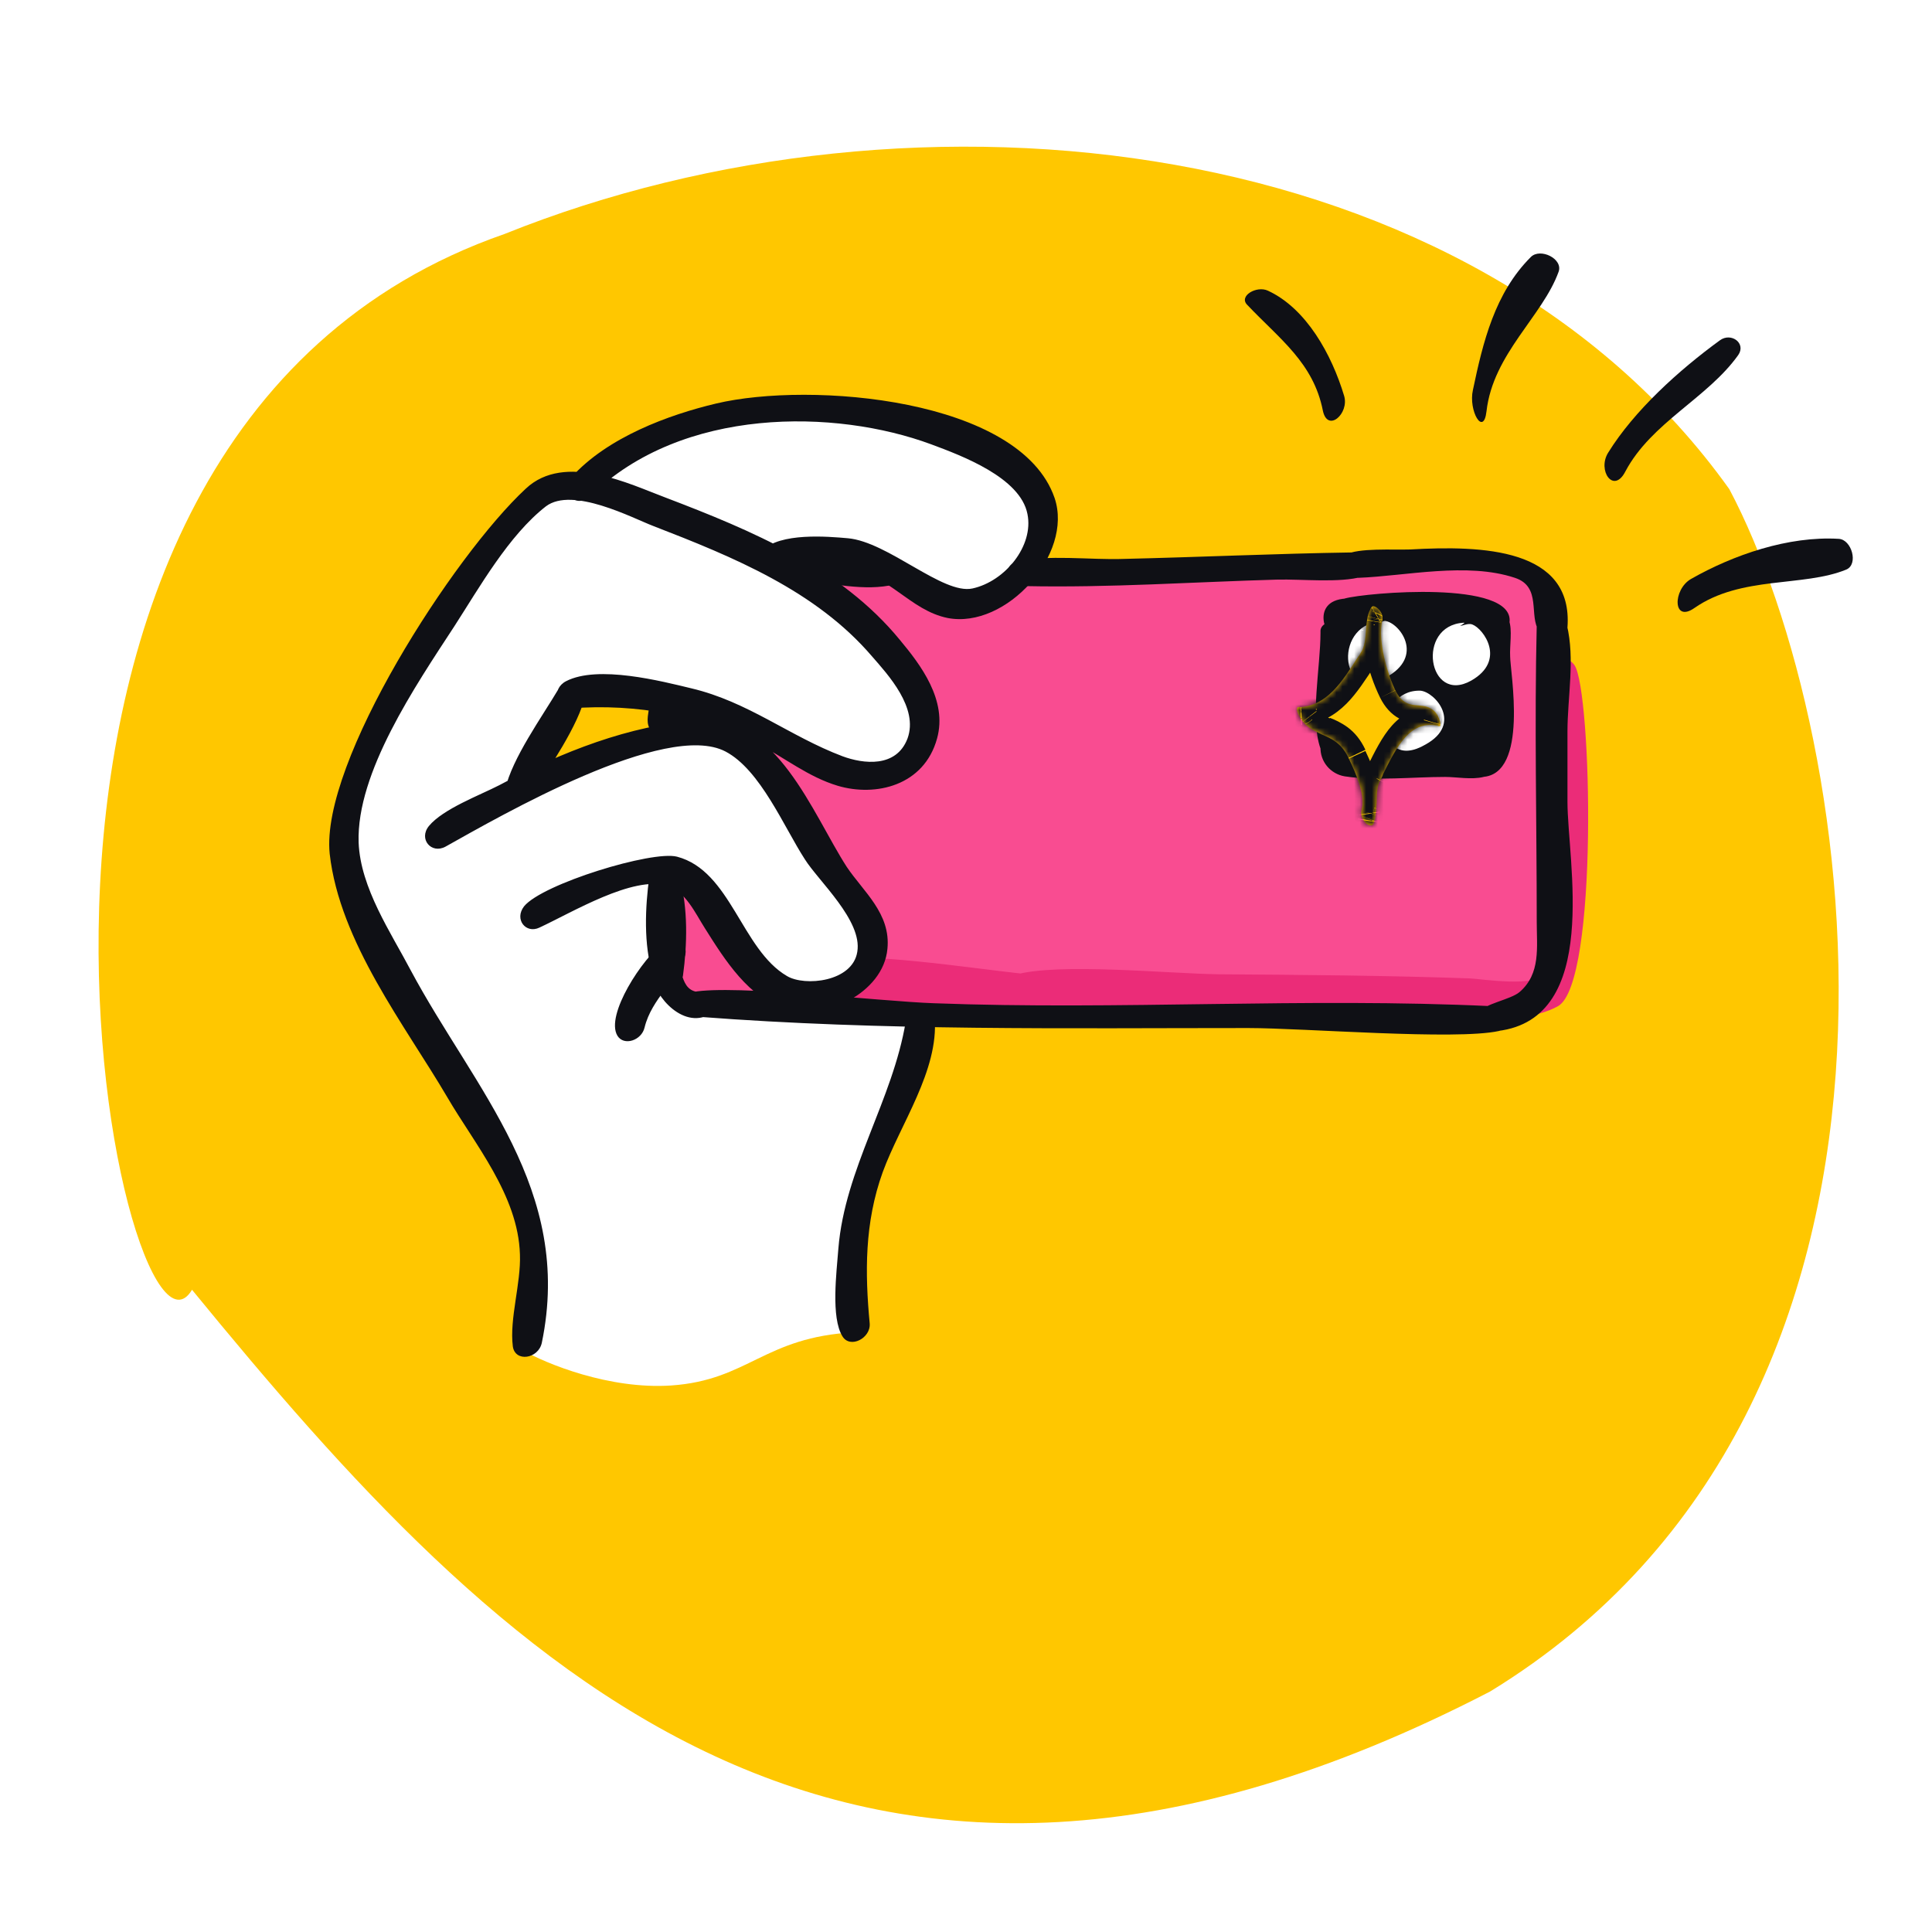 <?xml version="1.0" encoding="utf-8"?>
<!-- Generator: Adobe Illustrator 25.4.1, SVG Export Plug-In . SVG Version: 6.00 Build 0)  -->
<svg version="1.1" id="Layer_1" xmlns="http://www.w3.org/2000/svg" xmlns:xlink="http://www.w3.org/1999/xlink" x="0px" y="0px"
	 viewBox="0 0 327 327" style="enable-background:new 0 0 327 327;" xml:space="preserve">
<style type="text/css">
	.st0{fill:#FFC700;}
	.st1{fill-rule:evenodd;clip-rule:evenodd;fill:#F94C91;}
	.st2{fill:#EB2C78;}
	.st3{fill:#FFFFFF;}
	.st4{fill:#0F1015;}
	.st5{fill-rule:evenodd;clip-rule:evenodd;fill:#FFC700;}
	.st6{fill-rule:evenodd;clip-rule:evenodd;fill:#FFFFFF;filter:url(#Adobe_OpacityMaskFilter);}
	.st7{mask:url(#path-15-inside-1_00000039833010155528909060000013288208429240165006_);fill:#0F1015;}
</style>
<path class="st0" d="M85.4,39.6C155,11.6,249.3,22,292.7,82.8c22,41.5,39.5,154.6-40.5,203.5c-108.9,56.4-167.8-4.6-219.7-68
	C20.6,238.3-14.7,74.4,85.4,39.6z"/>
<path class="st1" d="M115.1,149.3l-2.4,15.5l2.8,4.8l10,0.6l40.8,2l41.7-0.5l42.7,0.6l9.4-2.9l1.9-8.1l0.7-28l-0.6-29.4l-3.3-7.1
	l-7.5-2l-12.6,0.2l-65.5,0.8l-5.7,4.9l-8.2,0.4l-9.6-5l-12.6,0.5l12.2,11.9l6.2,9.7l-0.1,8.2l-6.3,5l-10.2-2l-12.2-5.4l5.3,10.1
	l7.3,9.3l7.1,10.5l0.5,8.8l-4,4.2l-7,0.9l-9-5.1l-7-9.4L115.1,149.3z M226.1,104.8l1.5,16.6l9.3,8.3l7.9-0.4l8.3-15.4l-0.5-8.5
	l-7.3-2.6L226.1,104.8z"/>
<path class="st2" d="M261,115.2c-0.1-3,3.9-5,5.5-2.6c2.9,4.3,4.1,53.8-2.8,57.7c-7.6,4.2-22.2,1.1-29,0.9
	c-20.9-0.5-41.9-0.1-62.9-0.3c-3.3,0-3.4-4.9,0-5.9c7.1-2.1,26.2-0.2,34.4-0.1c14.2,0.1,28.4,0.2,42.6,0.7c2.1,0.1,11.2,1.6,13-0.9
	C265.3,159.9,261.2,120.8,261,115.2z M173,164.8c3.2,0.3,3.1,5.1-0.3,5.9c-7.2,1.7-26.1-1.4-34.6-2.3c-3.2-0.3-3.1-5.1,0.3-5.9
	C145.5,160.9,164.5,163.9,173,164.8z"/>
<path class="st3" d="M113.6,234.5c-10.5,0.7-21.2-3.7-25.2-6l1.5-9.3l0-10.3l-4.7-13.4l-9.6-15.6L65.7,162l-6.5-13.8l-0.3-13.8
	l9.3-18.2l10.2-17.4l13.1-15l7.5-2.1l10.5-7.7l10.6-3l21-1.6l19.5,3.9l11,4.6l4.7,9.9l-2.2,8.7l-7.2,4.8l-8.5,0.2l-9.3-5.3l-7.3-2.3
	l-9.2,2.3l9.4,6.5l9.6,8.3l4,8.2l0.2,8.8l-7.1,3l-7.5-1.4l-16.2-6.8l-13.6-4.7l-14.1,0.4l-8.2,14l18-6l13-2.9l6.8,3.8l10.3,13.5
	l6.6,11.5l3.9,7l-1.8,6.6l-6.8,2.4l-8.5-0.1l-8-10.5l-7.2-8.8l-2.3,14.3l0.6,3.2l3.9,3.8l15.4,1.3l22.5,1.2l-2.4,12.3l-3.4,8.5
	l-4.2,11.8l-0.8,8l-0.1,12.1C129.3,226.3,126.7,233.6,113.6,234.5z"/>
<path class="st4" d="M224.5,126.1l0-19.7c0.2-3.1,2.2-4,3.2-4.1c6.3-0.1,19.6-0.2,22.9-0.3c3.3-0.1,3.9,2.3,3.8,3.5l0.4,20.6
	c0.1,3.3-2.5,4.3-3.7,4.4c-5.9-0.1-18.5-0.2-22.1-0.1C225.5,130.5,224.5,127.6,224.5,126.1z"/>
<path class="st4" d="M223.5,106.7c0.1-1.1,1.7-1.8,2.1-0.8c1.8,5.1,0,13.8,0,19.6c0,0.1,0,0.3,0,0.4c-0.1,1.1-1.7,1.8-2.1,0.8
	c-1.8-5.1,0-13.8,0-19.6C223.5,106.9,223.5,106.8,223.5,106.7z M223.5,126.4c0.1-3.1,3.9,2.8,5.3,3c7.3,0.7,15.2-0.2,22.6,0.1
	c1.1,0,0.9,1.7-0.3,2c-2,0.5-4.6,0-6.5,0c-5.5,0-11.7,0.7-17-0.1C225.2,131,223.4,128.9,223.5,126.4z M250.9,131.5
	c-2,0.1,2.8-3.1,2.8-4.9c0.3-7-0.4-13.8-0.4-20.8c0-1.1,1.7-1.8,2.1-0.8c0.6,1.6,0.1,4.3,0.2,6.1
	C255.6,113.7,258.8,131.1,250.9,131.5z M255.5,105.3c-0.3,2.2-3.4-2.2-5-2.3c-7.6-0.1-15.4,0.4-23.1,0.3c-1.1,0-1-1.7,0.2-2
	C231.2,100.3,256.3,98.1,255.5,105.3z M227.9,101.3c1.7-0.1-2.1,3.2-2.3,4.9C225.2,109.5,221.1,101.6,227.9,101.3z"/>
<path class="st3" d="M228.7,110.4c-0.2-1.9,1.8-4.6,5.2-4.7c3.7,0.2,3.4,3.6,3.5,4.7s-1.9,4.4-4.7,4.3
	C229.9,114.8,228.9,112.4,228.7,110.4z"/>
<path class="st3" d="M243,110.8c-0.1-1.7,1-4.6,4.3-4.9c2.8,0,3.9,2.5,4.1,4.7c0.2,2.2-2.1,4.7-4.4,4.6
	C244.8,115.2,243.2,112.5,243,110.8z"/>
<path class="st3" d="M235.1,122.2c-0.1-1.7,1.8-4.6,4.9-4.6c2,0.1,3.5,1.6,3.7,3.9s-1.6,4.6-4.3,4.9
	C236.6,126.5,235.2,123.9,235.1,122.2z"/>
<path class="st3" d="M234.3,105.2c1.2,0-4.1,1.6-4.8,3.7c-0.7,2.2,1.1,7.1,5,5c5.1-2.7,0.2-7.4-1.2-7.6c-0.8-0.1,0.4-1.2,1.1-1.2
	c2.4,0.2,6.9,6,0.1,9.6C226.6,119.1,225.6,105,234.3,105.2z M247.7,105.4c1-0.1-3.4,1.7-3.9,3.9c-0.4,1.9,1.3,7.1,5.1,5
	c4.4-2.5-0.1-7.6-2-7.7c-1.1-0.1,1.4-1.3,2.3-0.9c1.9,0.7,5.8,6.1-0.2,9.5C241.7,119.3,239.6,105.9,247.7,105.4z M240.4,116.9
	c1.1,0-3.9,1.6-4.6,4.1c-0.6,2.1,1.5,6.4,5.4,4.2c4.3-2.4,0-6.9-1.8-7.1c-0.7-0.1,0.3-1.2,1-1.2c2.5,0.2,7.2,5.6,0.9,9.1
	C232.8,131,232.4,116.7,240.4,116.9z"/>
<path class="st4" d="M150.2,94.7c2.8,0.2,4,3.5,1.3,4.2c-5.3,1.3-10.6-0.3-16.4-0.6c-2.8-0.2-4-3.5-1.3-4.2
	C139.1,92.8,144.4,94.3,150.2,94.7z M109.9,119.5c0.3-1.9,6.4-1.8,7.8,0.1c1.1,1.7,0.6,1.6,0.4,3.3c-0.3,1.9-6.4,3-7.8,1
	C109.2,122.4,109.7,121.2,109.9,119.5z M109.9,148.4c0.3-2.3,4.4-2.3,5.1,0.1c1.5,5.2,1.3,11.5,0.6,16.6c-0.3,2.3-4.4,2.3-5.1-0.1
	C108.9,159.9,109.2,153.5,109.9,148.4z M110.4,164.5c0.1-0.8,0.7-1.5,1.7-1.7c4.4-0.9,2.2,4.6,6,5.1c2.5,0.3,3.7,3,1.6,4
	C115,174,110.1,167.7,110.4,164.5z M118.3,172.1c-2.9-0.2-3.8-3.7-1-4.2c7-1.3,31.9,1.6,40.7,1.9c31.6,1.2,62.8-1,94.5,0.5
	c2.9,0.1,4,3.5,1.2,4.2c-7.3,1.6-33.1-0.5-42.4-0.5C180.3,174,149.6,174.5,118.3,172.1z M253.5,174.5c-2,0.2-4-1.5-3.2-3.1
	c0.8-1.5,5.4-2.2,6.9-3.5c3.6-3.1,2.9-7.6,2.9-11.8c0-16.8-0.4-33.6,0-50.4c0.1-2.4,4.5-2.4,5.1,0.1c1.4,5.7,0.1,12.3,0.1,18
	c0,4,0,7.9,0,11.9C265.3,145.7,271,172.4,253.5,174.5z M265.3,106.2c-0.1,2-3.4,2.5-4.8,0.6c-1.8-2.5,0.5-7.5-4.1-9
	c-8.1-2.7-18.5-0.3-26.5,0c-2.6,0.1-4.2-2.7-2.2-3.9c2.2-1.2,8.1-0.8,11-0.9C250.9,92.3,266.3,92.8,265.3,106.2z M229,93.5
	c2.9,0,4.2,3.3,1.6,4.1c-3.9,1.1-10.2,0.4-14.4,0.5c-14.2,0.4-28.4,1.4-42.7,1.1c-2.9-0.1-4.1-3.4-1.4-4.1c5-1.3,12.6-0.3,18-0.5
	C203,94.3,216,93.7,229,93.5z"/>
<path class="st4" d="M131.5,96.5c-2.3,0.6-4.3-1.4-2.5-3.3c3-3.1,11.1-2.4,14.5-2.1c6.8,0.6,16.1,9.6,21.1,8.5
	c5.5-1.2,10.4-7.2,9.3-12.6c-1.2-6.2-11.2-9.9-16.3-11.8c-16.2-6-42.1-6.4-57.6,8.7c-2.4,2.4-5.6-0.6-3.3-3.1
	c6.1-6.8,16.5-10.6,24.5-12.5c16-3.8,51.5-0.9,57.3,16c3.2,9.5-8.2,22.2-18.1,20.3c-6.4-1.3-9.9-7.4-16.9-8.4
	C139,95.5,136,95.3,131.5,96.5z M90,134.7c-1.5,2.5-5.2,1.7-4.5-1.1c1.2-5.3,6.2-12.2,9.1-17.1c1.5-2.5,5.2-1.7,4.5,1.1
	C97.9,122.9,92.9,129.9,90,134.7z M96.6,119.9c-2.6,0.2-3.3-3.3-0.8-4.6c5.4-2.8,16.2,0,21.2,1.2c9.7,2.3,16.6,8.1,25.6,11.5
	c3.5,1.3,9.1,2,11-3c1.9-5.2-3.3-10.8-6-13.9c-9.5-11.1-23.4-16.8-37.1-22.1c-3.4-1.3-13.6-6.7-18.1-3.3
	c-6.3,4.9-11.3,13.8-15.5,20.3c-6.6,10.1-16.6,24.8-16.2,36.6c0.3,7.7,5.5,15.3,8.8,21.6c10.8,20.2,27.6,37.1,22.2,63.1
	c-0.6,2.7-4.5,3.3-4.9,0.6c-0.6-4.7,1.4-10.7,1.2-15.6c-0.3-10-7.7-18.7-12.3-26.6c-7.1-12.1-18.2-26.2-19.9-41.2
	C54.2,129,76.8,94,89,82.7c6.6-6.2,17.7-0.7,23.6,1.5c14.7,5.6,29.7,11.9,39.7,24.1c3.5,4.2,8.1,10.2,6.3,16.7
	c-2.2,8-10.4,9.9-16.8,8c-5-1.5-8.9-4.7-13.5-7.1C119,121.2,107.8,119,96.6,119.9z M75.4,143.3c-2.4,1.3-4.6-1.3-2.8-3.5
	c2.4-2.9,8.6-5.2,11.9-6.9c10.7-5.7,22-10.1,33.6-11c13.3-1.1,19.4,15.8,25.2,24.8c2.8,4.2,7.5,7.9,6.9,13.9
	c-0.7,7.6-10.9,12.2-17.1,10.3c-6.4-2-10.4-8.4-13.8-13.8c-1.6-2.5-3.3-6.3-6.4-7.2c-5.8-1.7-16,4.5-21.6,7.1
	c-2.3,1.1-4.3-1.4-2.6-3.6c3.1-3.8,21.7-9.5,25.9-8.4c9.1,2.4,10.9,15.7,18.6,20.2c3,1.8,11.1,1,11.9-4.1c0.9-5.3-6.6-12-8.9-15.7
	c-3.5-5.4-7.5-15.1-13.4-18.2C112.7,121.9,84.7,138.1,75.4,143.3z M112.3,159.6c1.9-1.3,4.4,0,3.6,2.3c-1.3,4.1-5.6,7.1-6.8,12
	c-0.5,2.2-3.5,3.2-4.6,1.4C102.4,171.8,108.8,162.1,112.3,159.6z M153.3,172.9c0.5-2.9,4.7-3.5,4.9-0.6c0.7,8.9-5.8,17.9-8.8,26.1
	c-3.1,8.6-3,17.1-2.2,25.6c0.2,2.5-3.3,4.3-4.6,2.2c-2-3.2-1-10.9-0.7-14.9C143,197.8,151.1,186.2,153.3,172.9z"/>
<path class="st4" d="M294.2,60.1c1.4-2-1.2-3.9-3.1-2.5c-7,5.1-14.5,11.9-18.9,19c-1.9,3,0.9,7.1,2.9,3.2
	C279.5,71.5,289,67.4,294.2,60.1z"/>
<path class="st4" d="M211.1,51.6c-1.5-1.5,1.6-3.3,3.5-2.4c6.5,3,10.8,10.8,12.9,17.8c0.9,3-2.8,6.3-3.6,2.5
	C222.3,61.4,216.6,57.4,211.1,51.6z"/>
<path class="st4" d="M311.2,91.2c2.2,0.1,3.4,4.3,1.3,5.2c-7.3,3-17.8,1-25.7,6.5c-3.7,2.6-3.7-3.1-0.6-4.9
	C293.4,93.9,302.7,90.7,311.2,91.2z"/>
<path class="st4" d="M259.1,43.5c1.6-1.6,5.5,0.3,4.7,2.5c-2.7,7.5-11.1,13.9-12.2,23.6c-0.5,4.4-3.1-0.1-2.3-3.6
	C251,57.9,253,49.6,259.1,43.5z"/>
<path class="st5" d="M233.9,105.3c0-0.1,0-0.2,0.1-0.3c0,0,0-0.1,0-0.1c0-0.1,0-0.3,0-0.5c-0.1-0.9-1-1.8-1.6-1.8
	c-0.1,0-0.1,0-0.2,0.1c-0.1,0.1-0.2,0.2-0.3,0.5c-0.5,0.9-0.6,2.2-0.7,3.4c-0.1,1.4-0.2,2.9-0.9,3.9c-0.1,0.2-0.2,0.4-0.4,0.6
	c-2.8,4.4-5.3,8.3-9.9,8.6c-0.1-0.1-0.2,0-0.3,0c-0.4,0.1-0.1,1.1,0.4,1.8c0.1,0.2,0.2,0.4,0.3,0.5c0.9,1.2,2.1,1.7,3.3,2.3
	c1.6,0.7,3.3,1.4,4.5,3.9c1.6,3.3,2.6,6,2.4,8.2c-0.1,0.3-0.1,0.6-0.2,0.9c0,0,0,0.1,0,0.1c0,0.1,0,0.3,0,0.4
	c0.1,0.9,0.9,1.9,1.5,1.9c0.1,0,0.1,0,0.2,0c0.3,0,0.4-0.3,0.5-0.7c0.3-0.9,0.3-2,0.4-3.2c0-1.4,0.1-2.8,0.6-3.7
	c0.2-0.4,0.4-0.7,0.5-1.1c2.3-4.6,4.5-9,9-8.2c0.1,0,0.2,0,0.3,0.1c0,0,0,0,0.1,0c0.2,0,0.3,0,0.3-0.2c0.1-0.5-0.4-1.7-1-2.3
	c-0.8-0.8-1.7-0.9-2.7-1c-1.4-0.1-2.8-0.2-4-2.7C234.2,112.5,233.4,108,233.9,105.3z"/>
<defs>
	<filter id="Adobe_OpacityMaskFilter" filterUnits="userSpaceOnUse" x="216.7" y="99.7" width="30.3" height="43">
		<feColorMatrix  type="matrix" values="1 0 0 0 0  0 1 0 0 0  0 0 1 0 0  0 0 0 1 0"/>
	</filter>
</defs>
<mask maskUnits="userSpaceOnUse" x="216.7" y="99.7" width="30.3" height="43" id="path-15-inside-1_00000039833010155528909060000013288208429240165006_">
	<path class="st6" d="M233.9,105.3c0-0.1,0-0.2,0.1-0.3c0,0,0-0.1,0-0.1c0-0.1,0-0.3,0-0.5c-0.1-0.9-1-1.8-1.6-1.8
		c-0.1,0-0.1,0-0.2,0.1c-0.1,0.1-0.2,0.2-0.3,0.5c-0.5,0.9-0.6,2.2-0.7,3.4c-0.1,1.4-0.2,2.9-0.9,3.9c-0.1,0.2-0.2,0.4-0.4,0.6
		c-2.8,4.4-5.3,8.3-9.9,8.6c-0.1-0.1-0.2,0-0.3,0c-0.4,0.1-0.1,1.1,0.4,1.8c0.1,0.2,0.2,0.4,0.3,0.5c0.9,1.2,2.1,1.7,3.3,2.3
		c1.6,0.7,3.3,1.4,4.5,3.9c1.6,3.3,2.6,6,2.4,8.2c-0.1,0.3-0.1,0.6-0.2,0.9c0,0,0,0.1,0,0.1c0,0.1,0,0.3,0,0.4
		c0.1,0.9,0.9,1.9,1.5,1.9c0.1,0,0.1,0,0.2,0c0.3,0,0.4-0.3,0.5-0.7c0.3-0.9,0.3-2,0.4-3.2c0-1.4,0.1-2.8,0.6-3.7
		c0.2-0.4,0.4-0.7,0.5-1.1c2.3-4.6,4.5-9,9-8.2c0.1,0,0.2,0,0.3,0.1c0,0,0,0,0.1,0c0.2,0,0.3,0,0.3-0.2c0.1-0.5-0.4-1.7-1-2.3
		c-0.8-0.8-1.7-0.9-2.7-1c-1.4-0.1-2.8-0.2-4-2.7C234.2,112.5,233.4,108,233.9,105.3z"/>
</mask>
<path class="st7" d="M233.9,105.3l-2.9-0.6c0,0,0,0,0,0.1L233.9,105.3z M233.9,105l-2.9-0.6c0,0,0,0,0,0.1L233.9,105z M233.9,104.9
	l-2.9-0.7l0,0L233.9,104.9z M233.9,104.5l-3,0.4c0,0,0,0.1,0,0.1L233.9,104.5z M232.4,102.7l0,3c0.1,0,0.2,0,0.3,0L232.4,102.7z
	 M232.2,102.8l-1.5-2.6l0,0L232.2,102.8z M231.9,103.2l2.7,1.3c0.1-0.2,0.2-0.4,0.2-0.5L231.9,103.2z M231.2,106.7l-3-0.2l0,0
	L231.2,106.7z M230.4,110.6l-2.5-1.6l0,0L230.4,110.6z M230,111.1l2.5,1.6l0,0L230,111.1z M220.1,119.7l-1.2,2.8
	c0.4,0.2,0.9,0.3,1.3,0.2L220.1,119.7z M219.9,119.7l1,2.8c0.5-0.2,0.9-0.4,1.2-0.8L219.9,119.7z M220.2,121.6l2.6-1.4
	c0-0.1-0.1-0.1-0.1-0.2L220.2,121.6z M220.6,122.1l2.4-1.8l0,0L220.6,122.1z M223.9,124.3l1.2-2.8l0,0L223.9,124.3z M228.4,128.3
	l2.7-1.3l0,0L228.4,128.3z M230.8,136.4l3,0.5c0-0.1,0-0.2,0-0.3L230.8,136.4z M230.6,137.3l2.9,0.8c0-0.1,0-0.2,0.1-0.3
	L230.6,137.3z M230.6,137.4l2.9,0.9l0,0L230.6,137.4z M230.6,137.9l3-0.2c0-0.1,0-0.1,0-0.2L230.6,137.9z M232.1,139.7l0.5-3
	c-0.2,0-0.4,0-0.5,0L232.1,139.7z M232.2,139.7l-0.5-3l0,0L232.2,139.7z M232.7,139l-2.8-1.1c-0.1,0.2-0.1,0.4-0.2,0.6L232.7,139z
	 M233.1,135.8l-3-0.1l0,0L233.1,135.8z M233.6,132.1l2.7,1.4l0,0L233.6,132.1z M234.2,131l-2.7-1.3l0,0L234.2,131z M243.2,122.8
	l0.6-2.9c0,0-0.1,0-0.1,0L243.2,122.8z M243.5,122.8l0.7-2.9c0,0-0.1,0-0.1,0L243.5,122.8z M243.6,122.9l0.7-2.9l0,0L243.6,122.9z
	 M243.9,122.7l-2.9-0.8c0,0,0,0,0,0L243.9,122.7z M242.9,120.3l-2.2,2.1l0,0L242.9,120.3z M240.3,119.4l0.3-3l0,0L240.3,119.4z
	 M236.3,116.7l2.7-1.3l0,0L236.3,116.7z M236.8,105.9c0-0.1,0-0.2,0.1-0.3l-5.9-1.1c0,0.1,0,0.2-0.1,0.3L236.8,105.9z M236.8,105.7
	C236.8,105.7,236.8,105.7,236.8,105.7l-5.8-1.5c0,0.1,0,0.1,0,0.2L236.8,105.7z M236.9,105.6c0.2-0.6,0.1-1.2,0.1-1.7l-5.9,1
	c0-0.2,0-0.4,0-0.7L236.9,105.6z M236.9,104.1c-0.2-1.2-0.8-2.2-1.4-2.8c-0.3-0.3-0.7-0.7-1.2-1c-0.4-0.3-1.3-0.6-2.3-0.5l0.7,6
	c-0.7,0.1-1.2-0.2-1.4-0.3c-0.2-0.1-0.2-0.2-0.2-0.2c0,0,0,0,0-0.1c0,0-0.1-0.1-0.1-0.3L236.9,104.1z M232.4,99.7
	c-0.5,0-1.2,0.1-1.7,0.5l3.1,5.2c-0.5,0.3-0.9,0.4-1.3,0.4L232.4,99.7z M230.6,100.2c-1.1,0.7-1.5,1.8-1.7,2.3l5.8,1.6
	c0,0.1-0.1,0.2-0.2,0.5c-0.1,0.2-0.4,0.6-0.8,0.8L230.6,100.2z M229.2,101.9c-0.8,1.5-0.9,3.5-1,4.5l6,0.5c0.1-1.5,0.2-2.1,0.3-2.3
	L229.2,101.9z M228.2,106.5c-0.1,0.8-0.1,1.3-0.2,1.8c0,0.2-0.1,0.4-0.1,0.5c0,0.1-0.1,0.2-0.1,0.2l5,3.3c0.6-1,0.9-2,1.1-2.9
	c0.2-0.8,0.2-1.7,0.3-2.4L228.2,106.5z M227.8,108.9c-0.1,0.2-0.2,0.4-0.4,0.6l5,3.2c0.1-0.2,0.2-0.4,0.4-0.6L227.8,108.9z
	 M227.5,109.5c-1.5,2.3-2.6,4.1-3.9,5.3c-1.2,1.2-2.3,1.8-3.6,1.9l0.4,6c3.2-0.2,5.6-1.7,7.5-3.6c1.8-1.8,3.3-4.2,4.7-6.3
	L227.5,109.5z M221.3,116.9c-0.4-0.2-0.9-0.3-1.6-0.2c-0.8,0.1-1.5,0.4-2,1l4.4,4.1c-0.5,0.5-1.1,0.8-1.8,0.9
	c-0.6,0.1-1.1-0.1-1.3-0.2L221.3,116.9z M218.9,116.9c-1.5,0.5-2,1.8-2.1,2.5c-0.1,0.7,0,1.3,0.1,1.7c0.2,0.8,0.6,1.5,1,2.1l5-3.3
	c-0.1-0.1-0.1-0.2-0.1-0.2c0,0,0.1,0.3,0,0.8c0,0.3-0.2,0.7-0.5,1.1c-0.3,0.4-0.8,0.8-1.3,1L218.9,116.9z M217.6,123
	c0.2,0.3,0.4,0.6,0.6,0.9l4.8-3.7c0,0-0.1-0.1-0.1-0.1L217.6,123z M218.2,123.9c1.5,1.9,3.4,2.7,4.5,3.2l2.4-5.5
	c-1.2-0.5-1.7-0.8-2.1-1.3L218.2,123.9z M222.7,127.1c0.8,0.4,1.3,0.6,1.8,0.9c0.4,0.3,0.8,0.7,1.2,1.5l5.4-2.6
	c-0.8-1.7-1.8-2.9-3-3.8c-1.1-0.8-2.2-1.3-3-1.6L222.7,127.1z M225.7,129.6c0.8,1.6,1.4,3,1.7,4.1c0.4,1.2,0.5,1.9,0.4,2.5l6,0.6
	c0.2-1.6-0.2-3.3-0.7-4.8c-0.5-1.6-1.2-3.2-2-4.9L225.7,129.6z M227.8,135.9c-0.1,0.3-0.1,0.6-0.2,0.9l5.9,1.1
	c0.1-0.3,0.1-0.6,0.2-0.9L227.8,135.9z M227.7,136.5C227.7,136.5,227.7,136.5,227.7,136.5l5.7,1.8c0-0.1,0-0.1,0-0.2L227.7,136.5z
	 M227.7,136.5c-0.2,0.6-0.2,1.2-0.1,1.7l5.9-0.8c0,0.2,0,0.5-0.1,0.9L227.7,136.5z M227.6,138.1c0.1,1.3,0.7,2.3,1.3,3
	c0.3,0.4,0.7,0.7,1.2,1c0.4,0.3,1.2,0.6,2.1,0.6l-0.1-6c0.7,0,1.1,0.2,1.2,0.3c0.1,0.1,0.2,0.2,0.2,0.2c0,0,0,0,0,0.1
	c0,0,0.1,0.2,0.1,0.4L227.6,138.1z M231.6,142.7c0.3,0.1,0.7,0.1,1.1,0l-0.9-5.9c0.3-0.1,0.6,0,0.8,0L231.6,142.7z M232.7,142.7
	c1.2-0.2,2-0.9,2.4-1.6c0.4-0.6,0.5-1.2,0.6-1.6l-5.9-0.8c0,0,0-0.1,0-0.2c0-0.1,0.1-0.3,0.2-0.5c0.3-0.5,0.9-1,1.8-1.2L232.7,142.7
	z M235.5,140c0.5-1.4,0.5-3.2,0.6-4.2l-6-0.1c0,1.4-0.1,1.9-0.2,2.2L235.5,140z M236.1,135.9c0-0.7,0-1.3,0.1-1.7
	c0-0.2,0.1-0.4,0.1-0.5c0-0.1,0.1-0.2,0.1-0.2l-5.4-2.7c-0.5,0.9-0.7,1.9-0.8,2.7c-0.1,0.8-0.1,1.6-0.1,2.3L236.1,135.9z
	 M236.3,133.4c0.2-0.4,0.4-0.7,0.6-1.1l-5.4-2.7c-0.2,0.4-0.4,0.7-0.5,1.1L236.3,133.4z M236.9,132.3c1.2-2.4,2.2-4.3,3.2-5.5
	c0.9-1,1.6-1.3,2.6-1.1l1-5.9c-3.6-0.6-6.2,0.9-8.1,3c-1.7,1.9-3,4.6-4.1,6.8L236.9,132.3z M242.6,125.7c0.1,0,0.3,0.1,0.4,0.1
	l1.1-5.9c-0.1,0-0.2,0-0.3-0.1L242.6,125.7z M242.9,125.8C242.9,125.8,242.9,125.8,242.9,125.8l1.4-5.8c0,0,0,0-0.1,0L242.9,125.8z
	 M242.9,125.8c0.6,0.1,1.5,0.2,2.4-0.3c0.9-0.6,1.3-1.4,1.5-2l-5.8-1.6c0.1-0.4,0.4-1.2,1.3-1.6c0.8-0.5,1.6-0.4,2-0.3L242.9,125.8z
	 M246.8,123.5c0.2-0.8,0.1-1.5,0-1.9c-0.1-0.4-0.2-0.8-0.4-1.2c-0.3-0.7-0.8-1.5-1.4-2.1l-4.3,4.2c0,0,0,0,0.1,0.1
	c0,0.1,0.1,0.2,0.1,0.2c0,0.1,0,0.1,0,0c0,0,0-0.1,0-0.3c0-0.1,0-0.4,0.1-0.7L246.8,123.5z M245.1,118.3c-1.7-1.7-3.7-1.8-4.6-1.9
	l-0.5,6c0.2,0,0.4,0,0.5,0.1c0.1,0,0.2,0,0.2,0c0,0,0,0,0,0c0,0,0,0,0,0L245.1,118.3z M240.5,116.4c-0.8-0.1-0.9-0.1-0.9-0.1
	c0,0-0.1,0-0.1-0.1c-0.1-0.1-0.3-0.3-0.5-0.7l-5.4,2.6c0.8,1.6,1.9,2.8,3.2,3.5c1.3,0.7,2.6,0.7,3.2,0.8L240.5,116.4z M239,115.4
	c-1.9-3.9-2.5-7.8-2.2-9.5l-5.9-1c-0.6,3.5,0.5,8.7,2.7,13.2L239,115.4z"/>
</svg>

